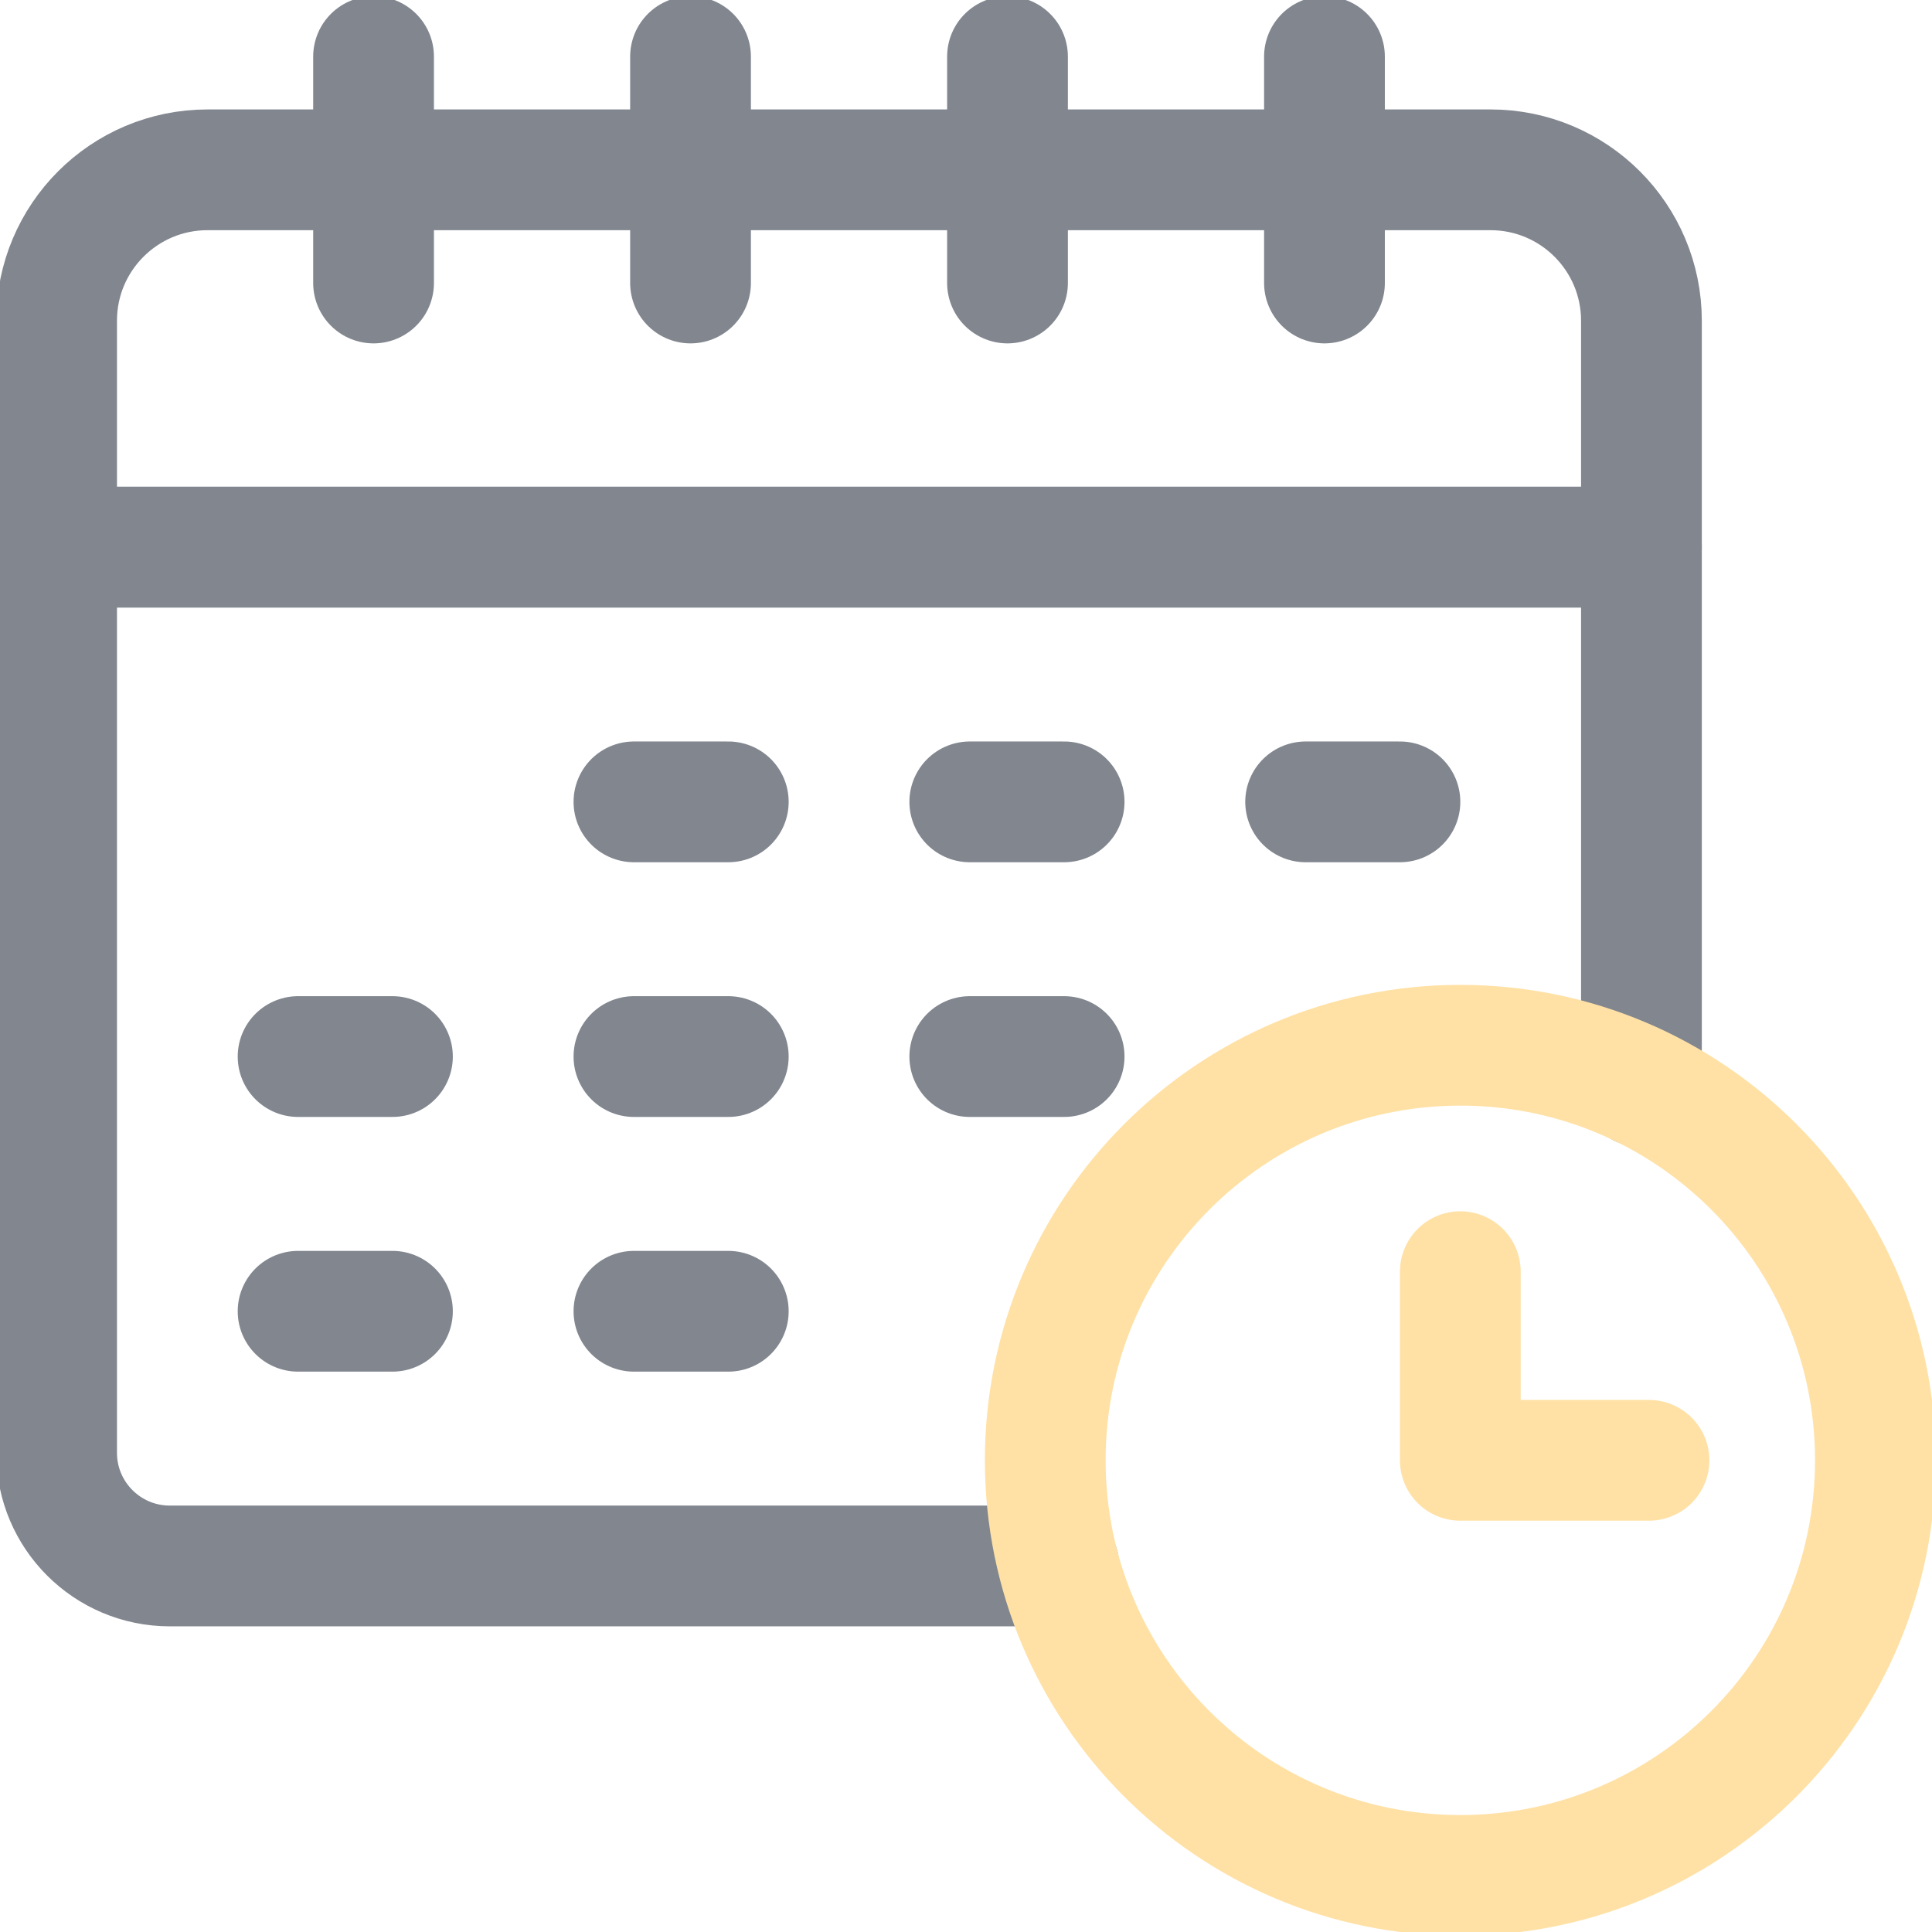 <svg width="48" height="48" viewBox="0 0 48 48" fill="none" xmlns="http://www.w3.org/2000/svg">
<g clip-path="url(#clip0_6671_91783)">
<path d="M37.031 4.219H5.156C3.085 4.219 1.406 5.898 1.406 7.969V13.594H40.781V7.969C40.781 5.898 39.102 4.219 37.031 4.219Z" stroke="#81868F" stroke-width="3" stroke-miterlimit="10" stroke-linecap="round" stroke-linejoin="round"/>
<path d="M9.281 7.031V1.406" stroke="#81868F" stroke-width="3" stroke-miterlimit="10" stroke-linecap="round" stroke-linejoin="round"/>
<path d="M32.906 7.031V1.406" stroke="#81868F" stroke-width="3" stroke-miterlimit="10" stroke-linecap="round" stroke-linejoin="round"/>
<path d="M25.031 7.031V1.406" stroke="#81868F" stroke-width="3" stroke-miterlimit="10" stroke-linecap="round" stroke-linejoin="round"/>
<path d="M17.156 7.031V1.406" stroke="#81868F" stroke-width="3" stroke-miterlimit="10" stroke-linecap="round" stroke-linejoin="round"/>
<path d="M24.094 19.922H26.438" stroke="#81868F" stroke-width="3" stroke-miterlimit="10" stroke-linecap="round" stroke-linejoin="round"/>
<path d="M15.75 19.922H18.094" stroke="#81868F" stroke-width="3" stroke-miterlimit="10" stroke-linecap="round" stroke-linejoin="round"/>
<path d="M32.438 19.922H34.781" stroke="#81868F" stroke-width="3" stroke-miterlimit="10" stroke-linecap="round" stroke-linejoin="round"/>
<path d="M7.406 26.25H9.75" stroke="#81868F" stroke-width="3" stroke-miterlimit="10" stroke-linecap="round" stroke-linejoin="round"/>
<path d="M15.75 26.25H18.094" stroke="#81868F" stroke-width="3" stroke-miterlimit="10" stroke-linecap="round" stroke-linejoin="round"/>
<path d="M24.094 26.25H26.438" stroke="#81868F" stroke-width="3" stroke-miterlimit="10" stroke-linecap="round" stroke-linejoin="round"/>
<path d="M7.406 32.578H9.75" stroke="#81868F" stroke-width="3" stroke-miterlimit="10" stroke-linecap="round" stroke-linejoin="round"/>
<path d="M15.75 32.578H18.094" stroke="#81868F" stroke-width="3" stroke-miterlimit="10" stroke-linecap="round" stroke-linejoin="round"/>
<path d="M40.781 27V13.594H1.406V36.094C1.406 37.647 2.666 38.906 4.219 38.906H26.306" stroke="#81868F" stroke-width="3" stroke-miterlimit="10" stroke-linecap="round" stroke-linejoin="round"/>
<path d="M46.594 36.281C46.594 41.977 41.977 46.594 36.281 46.594C30.586 46.594 25.969 41.977 25.969 36.281C25.969 30.586 30.586 25.969 36.281 25.969C41.977 25.969 46.594 30.586 46.594 36.281Z" stroke="#FFE1A6" stroke-width="3" stroke-miterlimit="10" stroke-linecap="round" stroke-linejoin="round"/>
<path d="M36.281 31.594V36.281H40.969" stroke="#FFE1A6" stroke-width="3" stroke-miterlimit="10" stroke-linecap="round" stroke-linejoin="round"/>
</g>
<defs>
<clipPath id="clip0_6671_91783">
<rect width="48" height="48" fill="white"/>
</clipPath>
</defs>
</svg>
